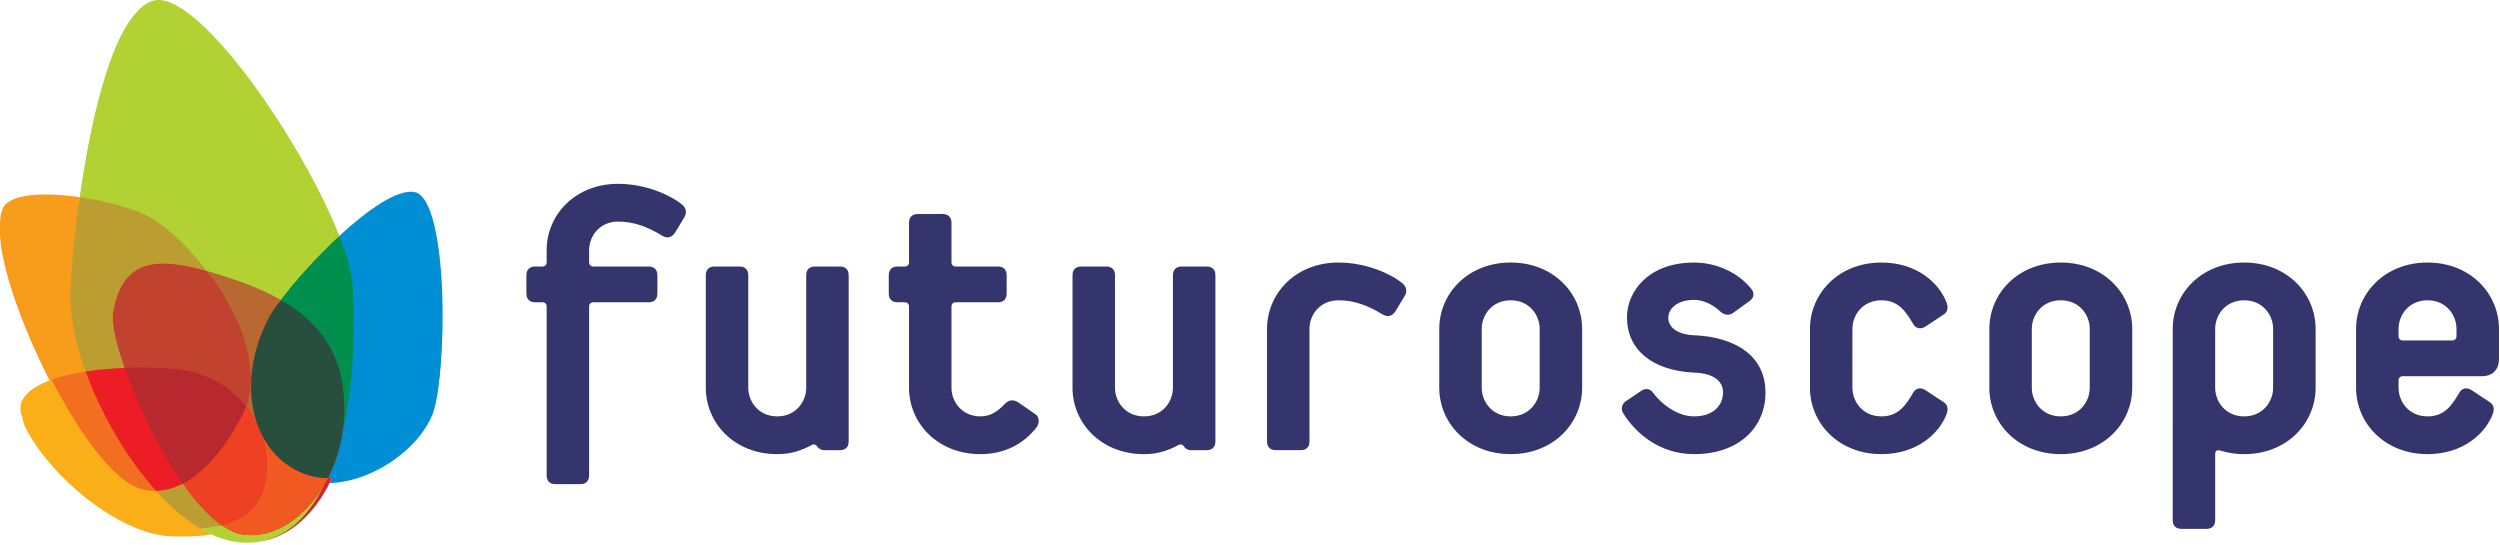 <svg height="48" width="220" xmlns="http://www.w3.org/2000/svg"><g fill="none" fill-rule="evenodd"><path d="M59.422 20.445c-.28.455-.7.56-1.118.315-1.362-.84-2.585-1.26-3.913-1.26-1.64 0-2.549 1.294-2.549 2.519v1.05c0 .244.14.384.384.384h4.856c.488 0 .768.28.768.77v1.609c0 .49-.28.768-.768.768h-4.856c-.244 0-.384.141-.384.387v14.847c0 .49-.279.77-.768.77h-2.2c-.49 0-.769-.28-.769-.77V26.987c0-.246-.14-.387-.384-.387h-.628c-.49 0-.77-.278-.77-.768v-1.61c0-.489.28-.769.77-.769h.628c.244 0 .384-.14.384-.384v-1.05c0-3.114 2.515-5.842 6.286-5.842 2.376 0 4.541.945 5.624 1.82.35.279.455.699.21 1.119zm14.493 19.17h-1.361c-.279 0-.49-.105-.63-.315-.174-.245-.349-.21-.488-.14-.909.49-1.817.805-3.039.805-3.772 0-6.286-2.728-6.286-5.843v-9.9c0-.49.28-.769.767-.769h2.2c.49 0 .77.28.77.77v9.9c0 1.223.908 2.518 2.55 2.518 1.641 0 2.55-1.295 2.55-2.519v-9.9c0-.49.278-.769.767-.769h2.2c.49 0 .769.28.769.77v14.622c0 .49-.279.77-.769.77zm12.365.35c-3.773 0-6.287-2.729-6.287-5.842v-7.137c0-.245-.14-.385-.384-.385h-.629c-.489 0-.769-.28-.769-.77v-1.608c0-.49.28-.77.77-.77h.628c.245 0 .384-.14.384-.385v-3.463c0-.49.28-.77.768-.77h2.2c.49 0 .769.28.769.77v3.463c0 .245.14.385.385.385h3.701c.49 0 .77.28.77.77v1.609c0 .49-.28.77-.77.77h-3.701c-.245 0-.385.139-.385.384v7.137c0 1.223.908 2.518 2.55 2.518.873 0 1.502-.42 2.096-1.05.419-.454.838-.454 1.292-.14l1.467 1.015c.384.28.314.84.07 1.154-1.119 1.435-2.794 2.344-4.925 2.344zm19.908-.35h-1.362c-.28 0-.49-.105-.63-.315-.174-.245-.348-.21-.487-.14-.91.49-1.818.805-3.04.805-3.772 0-6.287-2.728-6.287-5.843v-9.9c0-.49.28-.769.769-.769h2.2c.49 0 .769.28.769.77v9.9c0 1.223.908 2.518 2.55 2.518 1.641 0 2.549-1.295 2.549-2.519v-9.9c0-.49.28-.769.768-.769h2.2c.49 0 .77.28.77.77v14.622c0 .49-.28.77-.77.77zm16.625-12.244c-.279.455-.699.56-1.118.314-1.362-.839-2.584-1.258-3.91-1.258-1.644 0-2.551 1.294-2.551 2.518v9.9c0 .49-.28.77-.769.77h-2.2c-.49 0-.768-.28-.768-.77v-9.9c0-3.113 2.514-5.841 6.287-5.841 2.374 0 4.54.943 5.623 1.819.349.28.454.699.21 1.12zm10.129 12.593c-3.773 0-6.287-2.728-6.287-5.842v-5.177c0-3.113 2.514-5.842 6.287-5.842 3.771 0 6.286 2.729 6.286 5.842v5.177c0 3.114-2.515 5.842-6.286 5.842zm16.135 0c-3.072 0-5.168-1.889-6.216-3.568-.244-.384-.174-.804.208-1.084l1.398-.945c.385-.244.768-.14 1.013.21.7.944 2.095 2.064 3.597 2.064 1.817 0 2.55-1.085 2.55-2.099 0-1.819-2.585-1.749-2.585-1.749-3.772-.21-5.868-2.099-5.868-4.862 0-2.309 1.922-4.827 5.903-4.827 1.921 0 3.842.839 5.03 2.308.28.315.28.77-.106 1.05l-1.5 1.084c-.35.244-.768.175-1.083-.105-.77-.735-1.643-1.05-2.34-1.05-1.713 0-2.27.98-2.27 1.54 0 1.574 2.305 1.574 2.305 1.574 3.353.14 6.25 1.644 6.25 5.037 0 3.043-2.304 5.422-6.286 5.422zm16.486 0c-3.773 0-6.287-2.728-6.287-5.841v-5.178c0-3.113 2.514-5.841 6.287-5.841 3.109 0 5.065 1.784 5.727 3.497.105.246.21.77-.208 1.05l-1.643 1.084c-.384.245-.802.21-1.048-.174-.662-1.12-1.292-2.134-2.828-2.134-1.642 0-2.55 1.294-2.55 2.518v5.178c0 1.223.908 2.518 2.55 2.518 1.536 0 2.166-1.014 2.828-2.134.246-.384.664-.42 1.048-.175l1.643 1.085c.418.28.313.804.208 1.049-.662 1.715-2.618 3.498-5.727 3.498zm15.786 0c-3.772 0-6.286-2.728-6.286-5.842v-5.177c0-3.113 2.514-5.842 6.286-5.842s6.287 2.729 6.287 5.842v5.177c0 3.114-2.515 5.842-6.287 5.842zm16.136 0c-.908 0-1.5-.14-2.095-.314-.279-.07-.453 0-.453.314v5.808c0 .49-.28.768-.77.768h-2.2c-.488 0-.768-.279-.768-.768V28.945c0-3.113 2.515-5.842 6.286-5.842 3.773 0 6.289 2.729 6.289 5.842v5.177c0 3.114-2.516 5.842-6.289 5.842zm20.887-6.856h-6.916c-.244 0-.383.14-.383.384v.63c0 1.225.908 2.52 2.548 2.52 1.538 0 2.166-1.016 2.83-2.135.245-.385.663-.42 1.048-.175l1.641 1.084c.42.28.314.806.21 1.05-.663 1.714-2.619 3.498-5.729 3.498-3.771 0-6.286-2.728-6.286-5.842v-5.177c0-3.113 2.515-5.842 6.286-5.842 3.773 0 6.288 2.729 6.288 5.842v2.624c0 .98-.56 1.539-1.537 1.539zm-82.881-4.163c0-1.224-.908-2.519-2.55-2.519-1.641 0-2.55 1.295-2.55 2.52v5.176c0 1.225.909 2.52 2.55 2.52 1.642 0 2.55-1.295 2.55-2.52zm48.409 0c0-1.224-.91-2.519-2.55-2.519-1.643 0-2.551 1.295-2.551 2.52v5.176c0 1.225.908 2.52 2.55 2.52s2.55-1.295 2.55-2.52v-5.177zm16.136 0c0-1.224-.908-2.519-2.55-2.519-1.641 0-2.55 1.295-2.55 2.52v5.176c0 1.225.909 2.52 2.55 2.52 1.642 0 2.55-1.295 2.55-2.52zm16.136 0c0-1.224-.908-2.519-2.551-2.519-1.64 0-2.548 1.295-2.548 2.52v.629c0 .244.14.385.383.385h4.33c.245 0 .386-.14.386-.385z" fill="#34356c"/><path d="M18.177 24.308c.753.201 1.554.446 2.405.725 1.555.505 2.918 1.087 4.102 1.754 1.2-1.662 3.097-3.858 5.067-5.746C26.208 12.4 17.427.068 13.545.35 10.274.586 8.034 9.744 6.96 17.902c2.54.337 5.095 1.05 6.304 1.775 1.53.92 3.334 2.592 4.912 4.63" fill="#b2d234"/><path d="M36.291 17.08c-1.487-.275-4.074 1.6-6.54 3.961-1.97 1.888-3.866 4.084-5.067 5.746 4.1 2.318 5.96 5.688 5.642 10.696-.019.286-.046.565-.082.844a13.32 13.32 0 01-1.24 4.18c3.523-.087 7.622-2.717 9.005-5.917 1.422-3.288 1.282-18.954-1.718-19.51" fill="#008fd4"/><path d="M13.265 19.677c-1.209-.725-3.765-1.438-6.304-1.775-3.087-.409-6.148-.266-6.737 1.078-.97 2.219 1.331 9.16 4.47 15.126.843-.315 1.846-.57 2.964-.763a29.459 29.459 0 013.435-.362c-.806-2.232-1.232-4.08-1.09-4.925.776-4.615 3.542-4.997 8.174-3.748-1.578-2.04-3.383-3.712-4.912-4.63" fill="#fc9716"/><path d="M16.31 43.162c-2.144-3.011-4.068-6.992-5.217-10.18-1.217.06-2.378.182-3.435.361-1.118.193-2.12.448-2.964.763-2.106.794-3.197 1.958-2.498 3.415 2.03 4.229 8.262 9.554 12.917 9.674.959.029 1.882.012 2.741-.072a11.616 11.616 0 001.866-.327c-1.145-.793-2.307-2.084-3.41-3.634" fill="#faae17"/><path d="M24.684 26.787c-1.184-.667-2.547-1.25-4.103-1.755a45.927 45.927 0 00-2.404-.724c-4.632-1.248-7.398-.867-8.174 3.748-.142.845.284 2.693 1.09 4.925 1.15 3.19 3.073 7.17 5.216 10.18 1.104 1.551 2.266 2.842 3.411 3.635.673.465 1.343.762 1.99.833 2.674.307 5.356-1.595 7.01-4.582.099-.176.192-.355.284-.54a13.335 13.335 0 001.24-4.18c.036-.279.063-.558.082-.844.317-5.008-1.54-8.378-5.642-10.696" fill="#cf2630"/><path d="M21.471 47.055c-.647-.079-1.316-.383-1.986-.854-.58.148-1.21.247-1.879.3 1.267.755 2.558 1.207 3.834 1.254 3.207.126 5.55-1.908 7.13-5.162-1.698 2.946-4.416 4.798-7.099 4.462M18.21 23.85c.752.21 1.553.464 2.402.752 1.557.52 2.92 1.115 4.1 1.793 1.227-1.635 3.157-3.792 5.157-5.64C26.415 12.127 17.75-.228 13.846.003c-3.287.195-5.65 9.259-6.825 17.348 2.546.367 5.103 1.105 6.31 1.84 1.524.932 3.317 2.615 4.878 4.659" fill="#b2d234"/><path d="M36.487 16.904c-1.49-.293-4.112 1.537-6.617 3.85.667 1.674 1.093 3.213 1.168 4.509.258 4.45-.012 8.904-.882 12.661-.21 1.496-.664 2.9-1.297 4.136 3.54-.044 7.689-2.603 9.118-5.76 1.467-3.251 1.516-18.808-1.49-19.396" fill="#008fd4"/><path d="M24.713 26.395c4.09 2.352 5.916 5.724 5.536 10.692-.022.282-.053.56-.093.837.87-3.757 1.14-8.212.882-12.661-.075-1.296-.5-2.836-1.168-4.508-2.001 1.848-3.93 4.005-5.157 5.64" fill="#008f4c"/><path d="M6.195 25.688c.083-2.158.364-5.153.826-8.336-3.095-.447-6.171-.341-6.778.984-1.001 2.191 1.225 9.112 4.304 15.077.851-.303 1.862-.545 2.987-.722-.916-2.536-1.417-4.994-1.339-7.003" fill="#f89c1c"/><path d="M7.534 32.691c1.063-.166 2.23-.27 3.454-.316-.782-2.227-1.189-4.066-1.035-4.905.835-4.57 3.618-4.915 8.256-3.62-1.56-2.044-3.354-3.727-4.878-4.659-1.207-.735-3.764-1.473-6.31-1.84-.462 3.184-.743 6.179-.826 8.337-.078 2.01.423 4.467 1.339 7.003" fill="#bc9d32"/><path d="M13.725 43.2a4.319 4.319 0 01-2.257-.603c-2.185-1.288-4.76-5.003-6.921-9.184-2.122.76-3.233 1.903-2.551 3.36 1.99 4.225 8.183 9.589 12.857 9.769.963.037 1.89.032 2.753-.04-1.34-.802-2.652-1.943-3.88-3.302" fill="#faae17"/><path d="M16.102 42.551c-.82.434-1.621.638-2.377.65 1.23 1.358 2.54 2.5 3.88 3.3.67-.053 1.3-.152 1.88-.3-1.14-.8-2.292-2.098-3.383-3.65" fill="#bc9d32"/><path d="M11.468 42.597a4.32 4.32 0 002.257.603c-2.614-2.898-4.85-6.785-6.191-10.51-1.125.178-2.136.42-2.987.723 2.161 4.18 4.736 7.896 6.921 9.184" fill="#f26f21"/><path d="M7.534 32.691c1.341 3.724 3.578 7.611 6.191 10.51.756-.012 1.557-.216 2.377-.65-2.115-3.018-3.999-6.996-5.114-10.176-1.224.045-2.39.15-3.454.316" fill="#ec1d24"/><path d="M21.646 35.75c.4.491.742 1.03 1.02 1.605-.953-2.64-.72-6.021.928-9.263.227-.438.609-1.024 1.119-1.697-1.18-.678-2.544-1.272-4.1-1.793a47.447 47.447 0 00-2.404-.752c2.715 3.559 4.732 8.209 3.437 11.9" fill="#b96831"/><path d="M28.815 42.06a5.783 5.783 0 01-2.265-.463c-1.6-.673-2.802-1.898-3.55-3.45.342.96.516 2.005.472 3.102-.112 2.96-1.67 4.366-3.988 4.952.67.472 1.34.775 1.987.854 2.683.336 5.4-1.516 7.099-4.462.1-.175.196-.35.29-.533z" fill="#f05a22"/><path d="M15.336 32.478c2.566.209 4.826 1.432 6.31 3.272 1.296-3.691-.723-8.341-3.437-11.9-4.639-1.295-7.42-.95-8.256 3.62-.154.839.253 2.678 1.035 4.905a37.321 37.321 0 014.348.103" fill="#c1422e"/><path d="M21.646 35.75a6.346 6.346 0 01-.39.895c-1.66 3.137-3.45 5.007-5.154 5.907 1.09 1.551 2.243 2.848 3.382 3.649 2.317-.586 3.876-1.992 3.988-4.952a8.22 8.22 0 00-.473-3.102 7.445 7.445 0 01-.332-.792 8.252 8.252 0 00-1.02-1.605" fill="#ee4123"/><path d="M24.713 26.395c-.51.672-.892 1.259-1.118 1.697-1.65 3.242-1.882 6.624-.929 9.263.098.27.207.537.333.792.749 1.552 1.95 2.777 3.551 3.45a5.78 5.78 0 002.264.463h.045a13.093 13.093 0 001.297-4.136c.04-.276.07-.555.093-.837.38-4.968-1.446-8.34-5.536-10.692" fill="#284e3e"/><path d="M21.256 36.645c.157-.291.283-.591.39-.895-1.484-1.84-3.744-3.063-6.31-3.272a37.22 37.22 0 00-4.349-.103c1.116 3.18 3 7.158 5.115 10.176 1.703-.899 3.494-2.77 5.154-5.906" fill="#b7292f"/></g></svg>